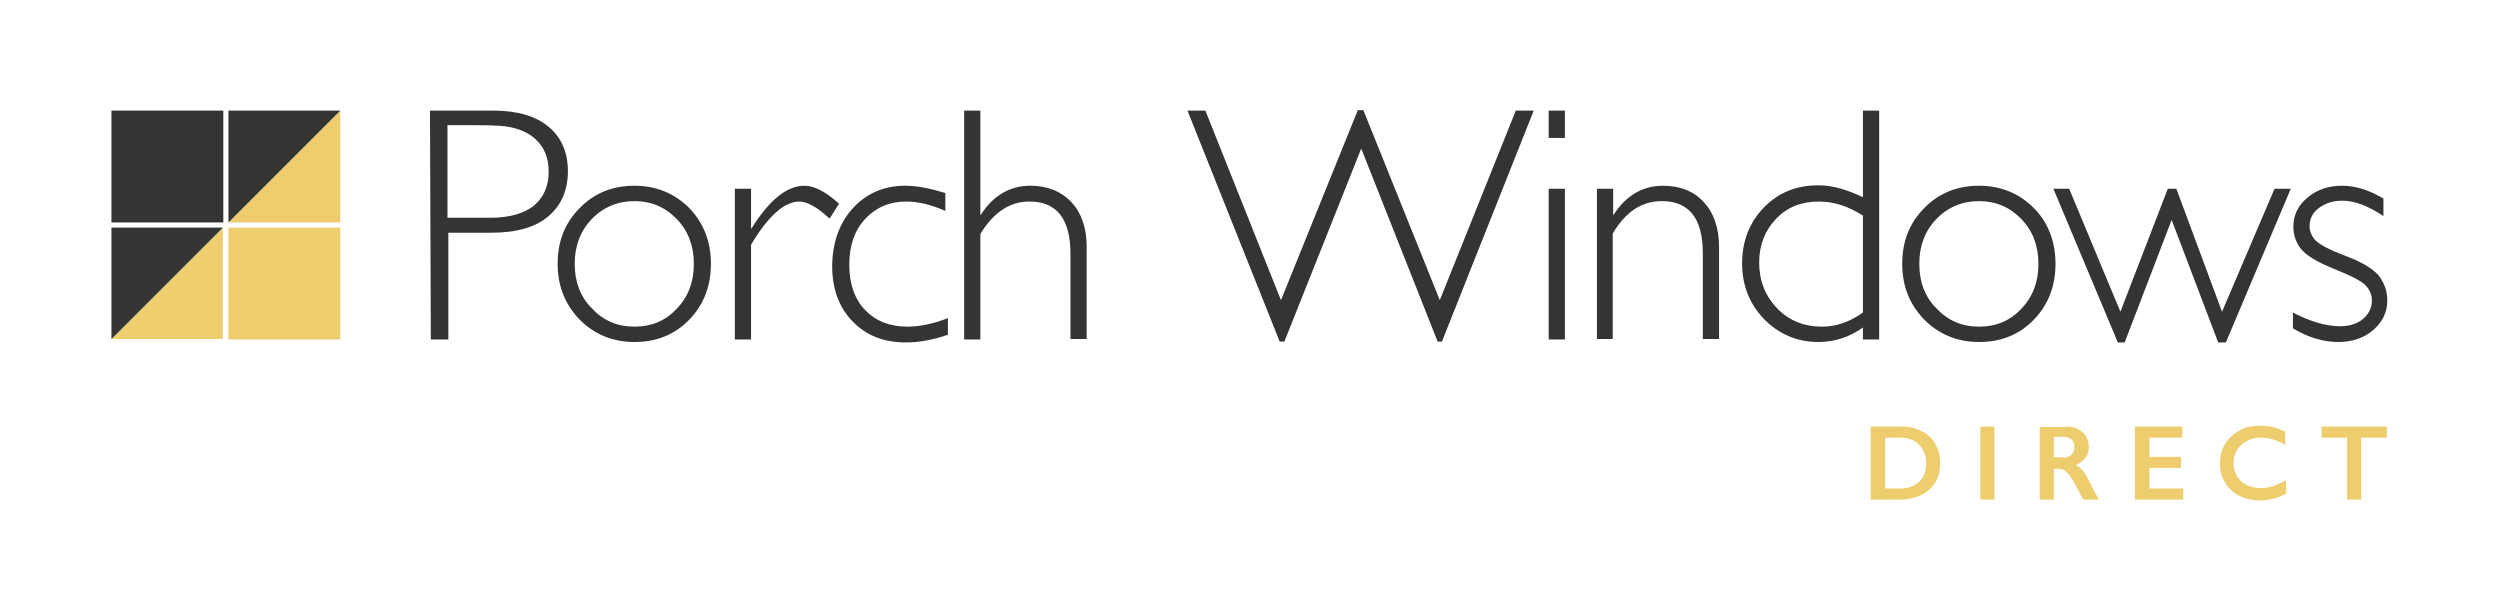 <?xml version="1.0" encoding="utf-8"?>
<!-- Generator: Adobe Illustrator 28.3.0, SVG Export Plug-In . SVG Version: 6.00 Build 0)  -->
<svg version="1.1" id="Layer_2_00000057116668045388226370000007451977980622242463_"
	 xmlns="http://www.w3.org/2000/svg" xmlns:xlink="http://www.w3.org/1999/xlink" x="0px" y="0px" viewBox="0 0 585.5 143.6"
	 style="enable-background:new 0 0 585.5 143.6;" xml:space="preserve">
<style type="text/css">
	.st0{fill:none;}
	.st1{fill:#333533;}
	.st2{fill:#EECD6E;}
</style>
<g id="Layer_1-2">
	<rect class="st0" width="585.5" height="143.6"/>
	<path class="st1" d="M100.7,25.9h14.8c5.7,0,10,1.3,13,3.8s4.5,6,4.5,10.4s-1.5,7.9-4.5,10.5c-3,2.6-7.5,3.9-13.3,3.9h-10.2v25
		h-4.1L100.7,25.9L100.7,25.9z M104.8,29.3V51h10c4.5,0,7.9-1,10.2-2.8c2.3-1.9,3.5-4.6,3.5-8s-1.1-5.9-3.4-7.9
		c-2.3-1.9-5.5-2.9-9.8-2.9C115.3,29.3,104.8,29.3,104.8,29.3z"/>
	<path class="st1" d="M148.6,43.5c5.1,0,9.4,1.8,12.8,5.2c3.4,3.5,5.1,7.9,5.1,13.1s-1.7,9.6-5.1,13.1c-3.4,3.5-7.7,5.2-12.8,5.2
		s-9.4-1.8-12.8-5.2c-3.4-3.5-5.2-7.8-5.2-13.1s1.7-9.6,5.2-13.1C139.2,45.2,143.5,43.5,148.6,43.5z M148.6,76.5
		c4,0,7.3-1.4,9.9-4.2c2.7-2.8,4-6.3,4-10.5s-1.3-7.7-4-10.5s-6-4.2-9.9-4.2s-7.3,1.4-10,4.2s-4,6.3-4,10.5s1.3,7.7,4,10.4
		C141.3,75.1,144.6,76.5,148.6,76.5L148.6,76.5z"/>
	<path class="st1" d="M196.5,47.7l-2.2,3.5c-2.9-2.7-5.3-4-7.1-4c-3.5,0-7.3,3.4-11.3,10.1v22.2h-3.8V44.2h3.8v9.3h0.1
		c4.2-6.7,8.3-10,12.4-10C190.7,43.5,193.4,44.9,196.5,47.7z"/>
	<path class="st1" d="M221.4,45.2v4.2c-3.4-1.5-6.4-2.2-9.2-2.2c-3.9,0-7.1,1.4-9.6,4.1c-2.5,2.7-3.7,6.3-3.7,10.7s1.2,8,3.7,10.6
		s5.8,3.9,9.9,3.9c3,0,6.2-0.7,9.5-2v3.9c-3.5,1.2-6.8,1.8-9.8,1.8c-5.2,0-9.3-1.6-12.5-4.9c-3.2-3.3-4.8-7.6-4.8-12.9
		s1.6-10.1,4.8-13.6c3.2-3.5,7.3-5.3,12.3-5.3C214.7,43.5,217.8,44.1,221.4,45.2L221.4,45.2z"/>
	<path class="st1" d="M229.6,25.9v24.4h0.1c2.9-4.5,6.8-6.8,11.6-6.8c4,0,7.2,1.3,9.6,3.8c2.4,2.6,3.6,6.1,3.6,10.5v21.6h-3.8V59.4
		c0-8.1-3.2-12.2-9.6-12.2c-4.6,0-8.4,2.5-11.5,7.6v24.7h-3.8V25.9H229.6L229.6,25.9z"/>
	<path class="st1" d="M318.8,34.8l-18,45.2h-1.1l-21.6-54.1h4.2l17.7,44.4l18-44.5h1.3l17.9,44.5L355,25.9h4.2L337.7,80h-1
		L318.8,34.8L318.8,34.8z"/>
	<path class="st1" d="M366.5,25.9v6.4h-3.8v-6.4C362.7,25.9,366.5,25.9,366.5,25.9z M366.5,44.2v35.3h-3.8V44.2H366.5z"/>
	<path class="st1" d="M377.8,44.2v6.1h0.1c2.9-4.5,6.8-6.8,11.6-6.8c4,0,7.2,1.3,9.5,3.8c2.4,2.6,3.6,6.1,3.6,10.6v21.5h-3.8V59.3
		c0-8.1-3.2-12.2-9.6-12.2c-4.7,0-8.5,2.5-11.5,7.6v24.7H374V44.2L377.8,44.2L377.8,44.2z"/>
	<path class="st1" d="M440.1,25.9v53.6h-3.8v-2.8c-3.2,2.3-6.7,3.4-10.4,3.4c-5,0-9.2-1.8-12.7-5.3c-3.4-3.5-5.2-7.9-5.2-13.1
		s1.7-9.6,5.1-13.1s7.6-5.2,12.8-5.2c3.2,0,6.7,1,10.4,2.8V25.9L440.1,25.9L440.1,25.9z M436.3,73.2V50.5c-3.4-2.2-6.8-3.3-10.3-3.3
		c-4.1,0-7.4,1.3-10,4c-2.6,2.7-4,6.1-4,10.3s1.4,7.8,4.2,10.7s6.3,4.3,10.5,4.3C430,76.5,433.2,75.4,436.3,73.2L436.3,73.2z"/>
	<path class="st1" d="M463.5,43.5c5.1,0,9.4,1.8,12.8,5.2s5.1,7.9,5.1,13.1s-1.7,9.6-5.1,13.1s-7.7,5.2-12.8,5.2s-9.4-1.8-12.8-5.2
		c-3.4-3.5-5.2-7.8-5.2-13.1s1.7-9.6,5.2-13.1C454.1,45.2,458.4,43.5,463.5,43.5z M463.5,76.5c4,0,7.3-1.4,9.9-4.2
		c2.7-2.8,4-6.3,4-10.5s-1.3-7.7-4-10.5s-6-4.2-9.9-4.2s-7.3,1.4-10,4.2c-2.7,2.8-4,6.3-4,10.5s1.3,7.7,4,10.4
		C456.2,75.1,459.5,76.5,463.5,76.5L463.5,76.5z"/>
	<path class="st1" d="M536.5,44.2l-15.2,36h-1.8l-10.9-28.7l-11,28.7H496l-15.1-36h3.7l12,28.8l11.1-28.8h2l10.7,28.8l12.3-28.8
		H536.5L536.5,44.2z"/>
	<path class="st1" d="M558.2,46.5v4.1c-3.6-2.4-6.8-3.6-9.7-3.6c-2.1,0-3.9,0.6-5.4,1.7s-2.2,2.6-2.2,4.2c0,1.2,0.4,2.3,1.3,3.3
		c0.9,1,3.3,2.3,7.3,3.8c4,1.5,6.6,3.2,7.8,4.8c1.2,1.7,1.8,3.5,1.8,5.6c0,2.7-1.1,5-3.3,6.9c-2.2,1.9-5,2.8-8.2,2.8
		c-3.5,0-7.1-1.1-10.6-3.2v-3.7c4.2,2.2,7.9,3.2,11.1,3.2c2.2,0,4-0.6,5.3-1.7c1.4-1.2,2.1-2.6,2.1-4.4c0-1.2-0.5-2.4-1.4-3.4
		c-0.9-1-3.4-2.3-7.4-3.9c-4-1.6-6.6-3.2-7.8-4.7s-1.8-3.3-1.8-5.2c0-2.7,1.1-5,3.3-6.8c2.2-1.9,4.9-2.8,8.1-2.8
		C551.7,43.5,554.8,44.5,558.2,46.5L558.2,46.5z"/>
	<path class="st2" d="M445.4,99.9c1.8,0,3.4,0.4,4.7,1.1c1.4,0.7,2.5,1.7,3.2,3.1c0.8,1.3,1.1,2.8,1.1,4.4s-0.4,3.2-1.1,4.4
		s-1.9,2.3-3.3,3s-3,1.1-4.9,1.1h-7V99.9L445.4,99.9L445.4,99.9z M445.1,114.4c1.8,0,3.3-0.6,4.4-1.6s1.6-2.5,1.6-4.3
		s-0.6-3.3-1.7-4.4c-1.1-1.1-2.6-1.6-4.5-1.6h-3.4v11.9H445.1L445.1,114.4z"/>
	<path class="st2" d="M467.1,99.9v17.1h-3.3V99.9H467.1z"/>
	<path class="st2" d="M483.8,99.9c1.6,0,2.9,0.4,3.9,1.3s1.5,2,1.5,3.5c0,1-0.2,1.8-0.8,2.5s-1.2,1.3-2.2,1.7c0.5,0.3,1,0.7,1.5,1.2
		c0.4,0.5,1,1.4,1.6,2.6c1,2.1,1.8,3.5,2.3,4.3h-3.7c-0.2-0.4-0.6-1-1-1.8c-0.9-1.8-1.6-3-2.1-3.7c-0.4-0.6-0.9-1.1-1.3-1.3
		c-0.4-0.3-0.9-0.4-1.4-0.4H481v7.2h-3.3v-17H483.8L483.8,99.9z M483.1,107.2c0.9,0,1.5-0.2,2-0.7s0.7-1,0.7-1.8s-0.2-1.4-0.7-1.8
		s-1.2-0.6-2.1-0.6h-2v4.8H483.1z"/>
	<path class="st2" d="M511.1,99.9v2.6h-7.7v4.5h7.4v2.6h-7.4v4.8h7.9v2.6H500V99.9L511.1,99.9L511.1,99.9z"/>
	<path class="st2" d="M529.4,99.7c1,0,1.9,0.1,2.8,0.3s1.9,0.6,3,1.1v3.1c-1-0.6-2-1-2.9-1.3c-0.9-0.3-1.8-0.4-2.8-0.4
		c-1.2,0-2.3,0.2-3.3,0.8c-1,0.5-1.7,1.2-2.3,2.1c-0.5,0.9-0.8,1.9-0.8,3s0.3,2.2,0.8,3.1c0.5,0.9,1.3,1.6,2.3,2.1
		c1,0.5,2.1,0.7,3.3,0.7c0.9,0,1.8-0.1,2.7-0.4s1.9-0.8,3.2-1.4v3.1c-1.1,0.6-2.1,1-3,1.2s-2,0.4-3.2,0.4c-1.8,0-3.4-0.4-4.8-1.1
		s-2.5-1.8-3.3-3.1c-0.8-1.3-1.2-2.8-1.2-4.4c0-1.7,0.4-3.3,1.2-4.6s2-2.4,3.4-3.2S527.6,99.7,529.4,99.7L529.4,99.7z"/>
	<path class="st2" d="M559,99.9v2.6h-6v14.5h-3.3v-14.5h-6v-2.6H559L559,99.9z"/>
	<polygon class="st2" points="53.5,52.1 79.7,52.1 79.7,25.9 	"/>
	<polygon class="st2" points="52.2,79.4 52.2,53.3 26.1,79.4 	"/>
	<rect x="53.5" y="53.3" class="st2" width="26.2" height="26.2"/>
	<polygon class="st1" points="26.1,79.4 52.2,53.3 26.1,53.3 	"/>
	<polygon class="st1" points="53.5,25.9 53.5,52.1 79.7,25.9 	"/>
	<rect x="26.1" y="25.9" class="st1" width="26.2" height="26.2"/>
</g>
</svg>
